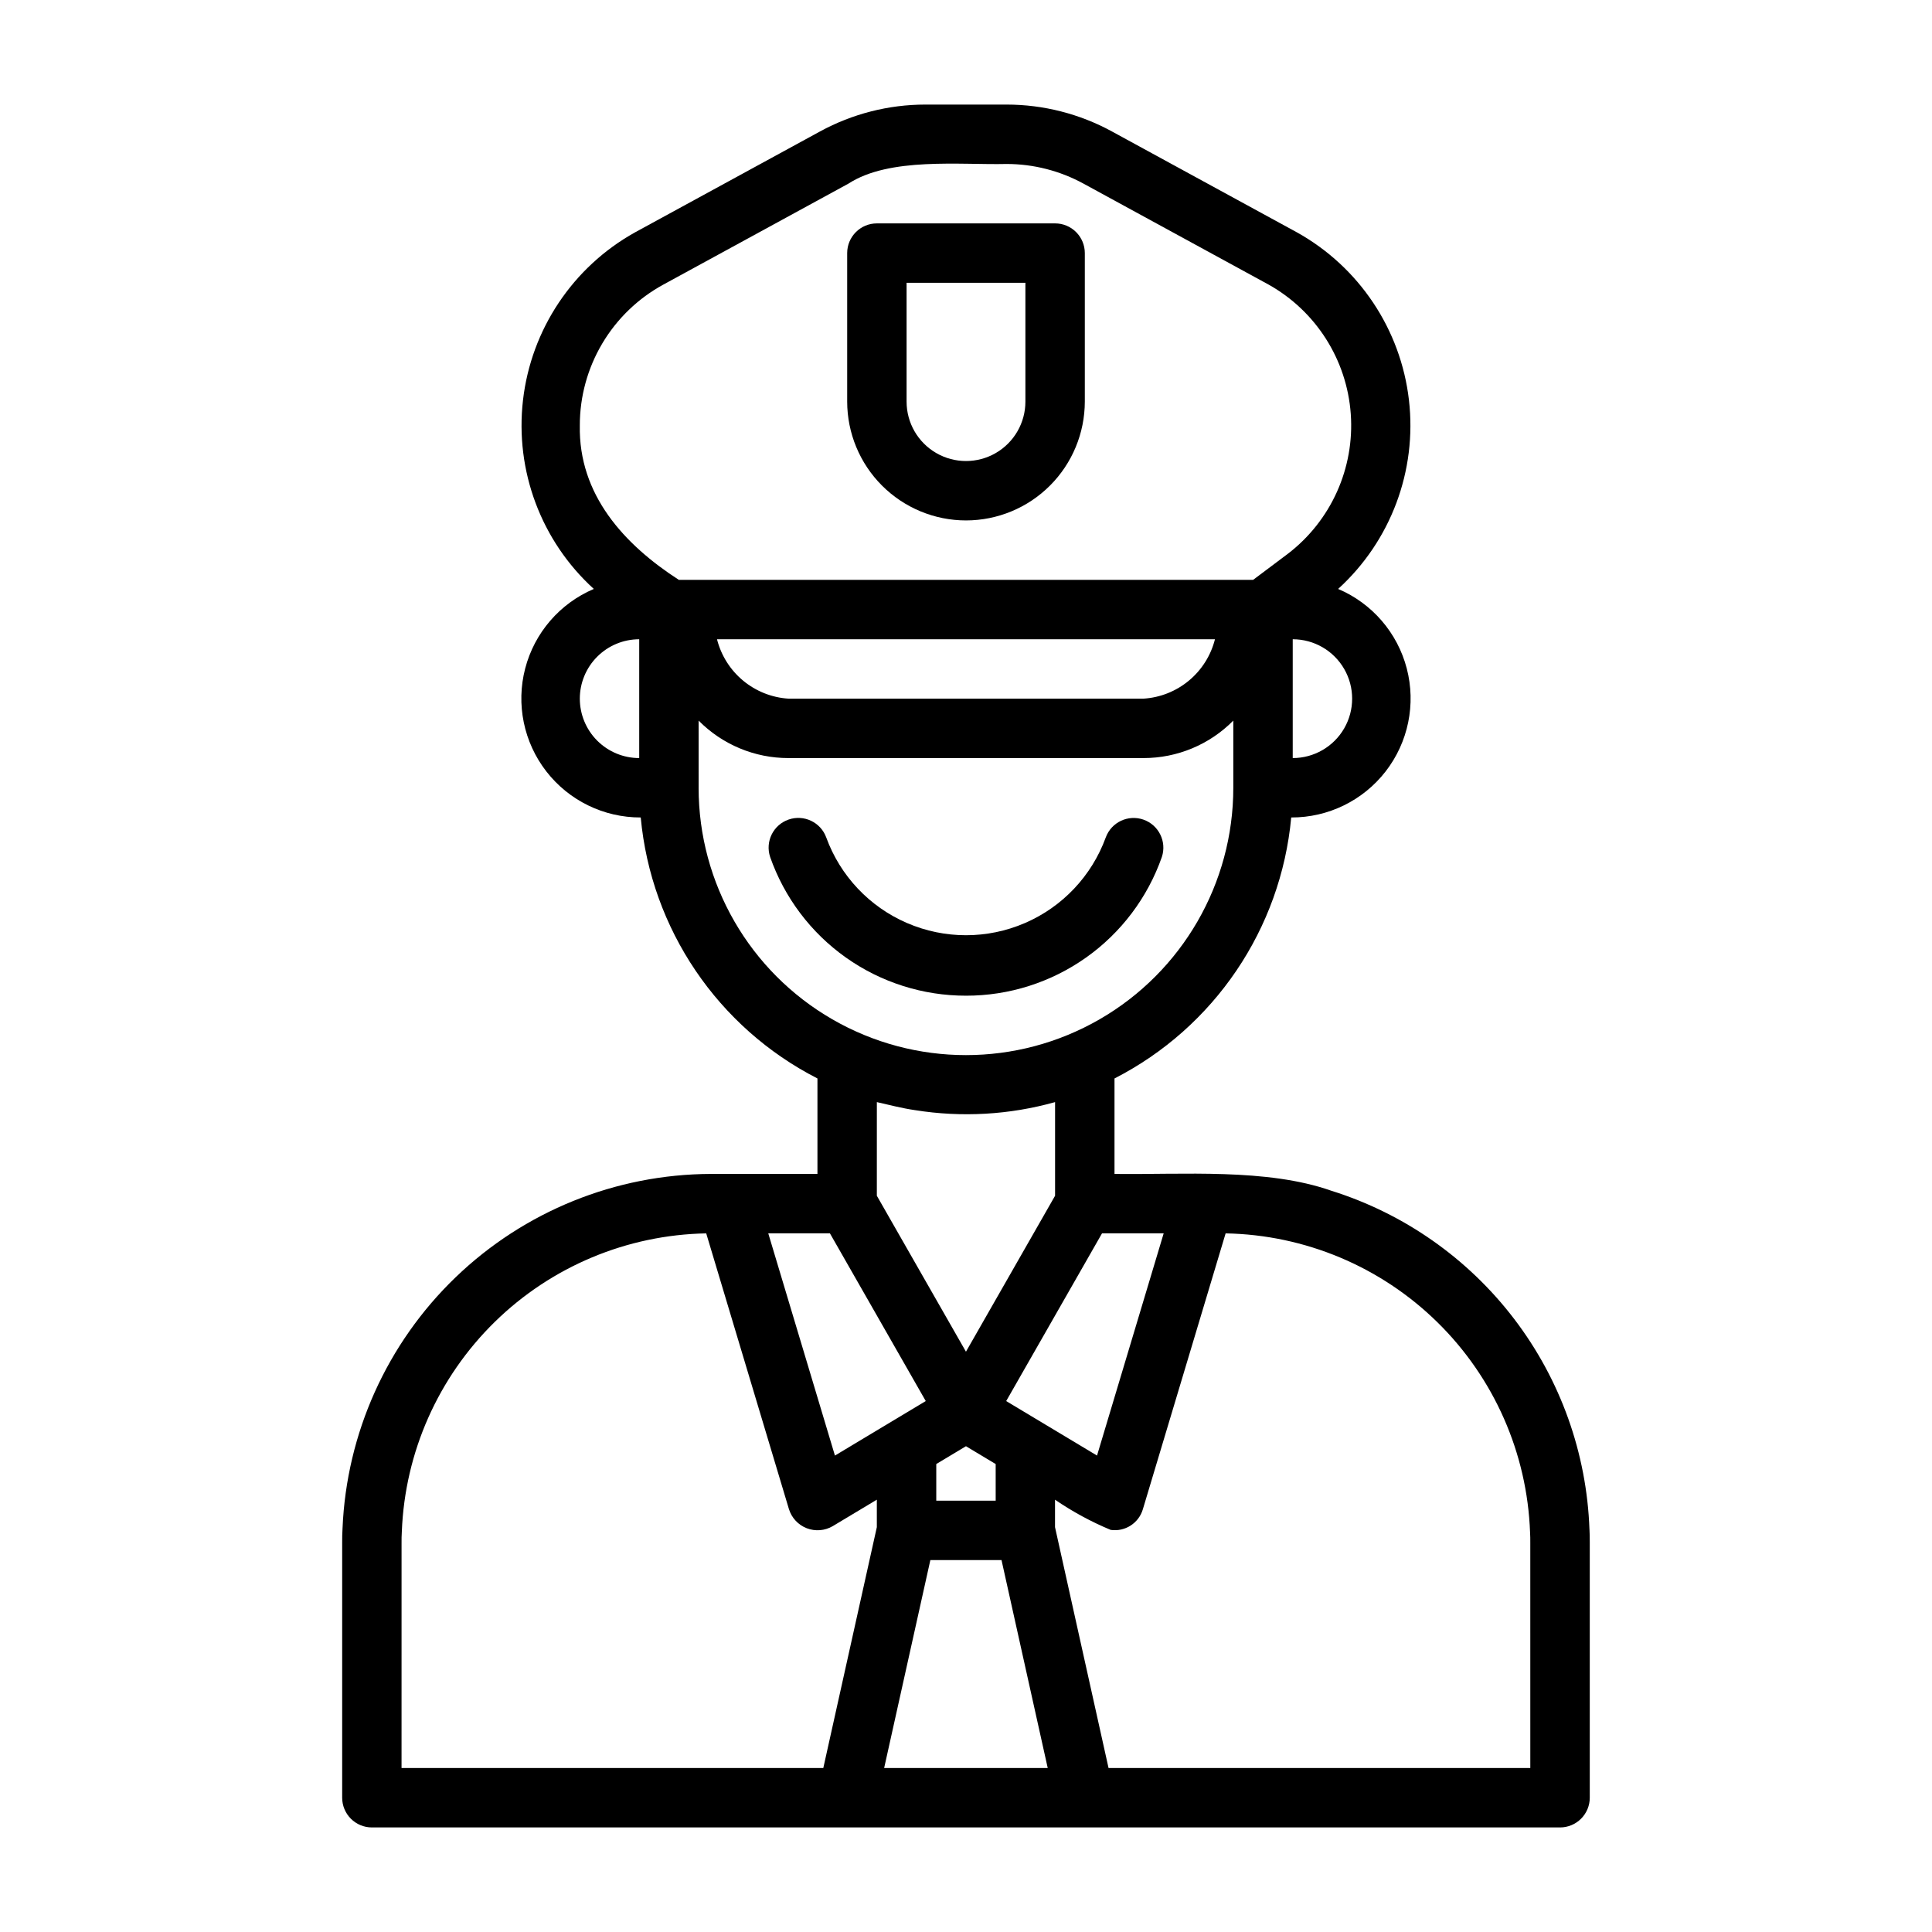 <?xml version="1.0" encoding="UTF-8"?>
<!-- Uploaded to: SVG Repo, www.svgrepo.com, Generator: SVG Repo Mixer Tools -->
<svg fill="#000000" width="800px" height="800px" version="1.1" viewBox="144 144 512 512" xmlns="http://www.w3.org/2000/svg">
 <g>
  <path d="m400 407.87c11.398 0.012 22.516-3.519 31.82-10.109 9.301-6.586 16.32-15.906 20.09-26.664 1.336-4.078-0.84-8.477-4.894-9.891-4.055-1.41-8.492 0.688-9.973 4.715-3.719 10.195-11.473 18.406-21.434 22.699-9.965 4.297-21.258 4.297-31.219 0-9.965-4.293-17.719-12.504-21.434-22.699-1.48-4.035-5.922-6.141-9.98-4.727-4.062 1.414-6.234 5.82-4.887 9.902 3.766 10.758 10.789 20.078 20.09 26.668 9.301 6.586 20.422 10.117 31.82 10.105z"/>
  <path d="m400 281.92c8.348-0.008 16.352-3.328 22.254-9.234 5.902-5.902 9.223-13.906 9.234-22.254v-39.359c0-2.09-0.832-4.09-2.309-5.566-1.477-1.477-3.477-2.305-5.566-2.305h-47.23c-4.348 0-7.871 3.523-7.871 7.871v39.359c0.008 8.348 3.328 16.352 9.23 22.254 5.906 5.906 13.906 9.227 22.258 9.234zm-15.746-62.977h31.488v31.488c0 5.625-3 10.824-7.871 13.637s-10.875 2.812-15.746 0-7.871-8.012-7.871-13.637z"/>
  <path d="m496.82 459.56c-17.102-6.023-39.477-4.219-57.465-4.457v-25.301c26.422-13.516 44.094-39.609 46.832-69.164 9.785 0.035 19.027-4.477 25.023-12.207 5.996-7.731 8.062-17.809 5.598-27.277-2.465-9.465-9.184-17.254-18.191-21.078 13.945-12.688 20.934-31.312 18.77-50.043-2.16-18.73-13.207-35.273-29.676-44.449l-49.055-26.758h0.004c-8.562-4.664-18.152-7.109-27.898-7.113h-21.535c-9.746 0.004-19.336 2.449-27.895 7.113l-49.055 26.758c-16.469 9.176-27.516 25.719-29.676 44.449-2.164 18.73 4.82 37.355 18.766 50.043-9.004 3.828-15.723 11.613-18.188 21.082-2.465 9.465-0.395 19.543 5.602 27.273 5.996 7.731 15.238 12.238 25.02 12.207 2.742 29.555 20.41 55.648 46.832 69.164v25.301c-3.484-0.012-25.402 0.008-28.262 0h0.004c-25.23 0.086-49.453 9.898-67.633 27.391-18.18 17.492-28.91 41.324-29.965 66.527-0.09 1.285-0.098 2.484-0.098 3.777v67.617c0 2.09 0.832 4.09 2.305 5.566 1.477 1.477 3.481 2.309 5.566 2.309h314.88c2.09 0 4.09-0.832 5.566-2.309 1.477-1.477 2.309-3.477 2.309-5.566v-67.621c0-1.293-0.008-2.488-0.078-3.504l-0.004 0.004c-0.719-20.195-7.688-39.672-19.938-55.742-12.254-16.07-29.188-27.949-48.469-33.992zm-62.098 70.18-24.07-14.445 25.395-44.445h16.34zm-26.855 11.957h-15.746v-9.711l7.871-4.723 7.871 4.723zm78.719-196.8v-31.488c5.625 0 10.824 3 13.637 7.871s2.812 10.875 0 15.746c-2.812 4.871-8.012 7.871-13.637 7.871zm-188.93-88.168c-0.004-7.637 2.055-15.137 5.953-21.703 3.898-6.566 9.496-11.965 16.203-15.617l49.055-26.758c10.902-7.059 29.547-4.902 41.891-5.195 7.113 0.004 14.109 1.793 20.355 5.195l49.055 26.758c12.57 7.031 20.758 19.91 21.797 34.273 1.039 14.367-5.215 28.289-16.641 37.055l-9.234 6.93h-152.2c-14.543-9.395-26.605-22.613-26.234-40.938zm168.32 56.68c-1.082 4.293-3.5 8.133-6.906 10.961-3.406 2.832-7.621 4.504-12.039 4.781h-94.07c-4.418-0.277-8.633-1.953-12.039-4.785-3.406-2.828-5.824-6.664-6.91-10.957zm-168.32 15.742c0.004-4.172 1.664-8.176 4.613-11.125 2.953-2.953 6.953-4.613 11.129-4.617v31.488c-4.176-0.004-8.176-1.664-11.129-4.617-2.949-2.949-4.609-6.953-4.613-11.129zm31.488 23.617-0.004-17.801c6.289 6.363 14.867 9.941 23.812 9.93h94.07c8.949 0.012 17.527-3.566 23.816-9.93v17.801c0 25.312-13.504 48.703-35.426 61.355-21.918 12.656-48.926 12.656-70.848 0-21.922-12.652-35.426-36.043-35.426-61.355zm57.336 85.43h-0.004c12.387 1.98 25.055 1.254 37.129-2.129v24.816l-23.617 41.328-23.617-41.328 0.004-24.816c3.348 0.754 6.656 1.633 10.102 2.129zm-22.543 32.652c5.621 9.84 19.965 34.938 25.398 44.445l-24.07 14.445-17.668-58.891zm-113.52 81.945c0-0.914-0.008-1.766 0.074-2.957v0.004c0.82-20.977 9.633-40.84 24.633-55.527 14.996-14.684 35.043-23.078 56.031-23.457l21.93 73.102v-0.004c0.719 2.312 2.457 4.168 4.715 5.043 2.258 0.871 4.789 0.668 6.879-0.555l11.691-7.012v7.277l-14.188 63.836h-111.77zm127.89 59.75 12.246-55.105h18.859l12.246 55.105zm171.24 0h-111.77l-14.188-63.836v-7.277c4.629 3.168 9.574 5.852 14.754 8.004 3.812 0.551 7.445-1.785 8.531-5.481l21.93-73.102v0.004c21.035 0.383 41.121 8.812 56.129 23.559 15.008 14.742 23.793 34.676 24.551 55.699 0.066 0.918 0.059 1.77 0.059 2.684z"/>
 </g>
</svg>